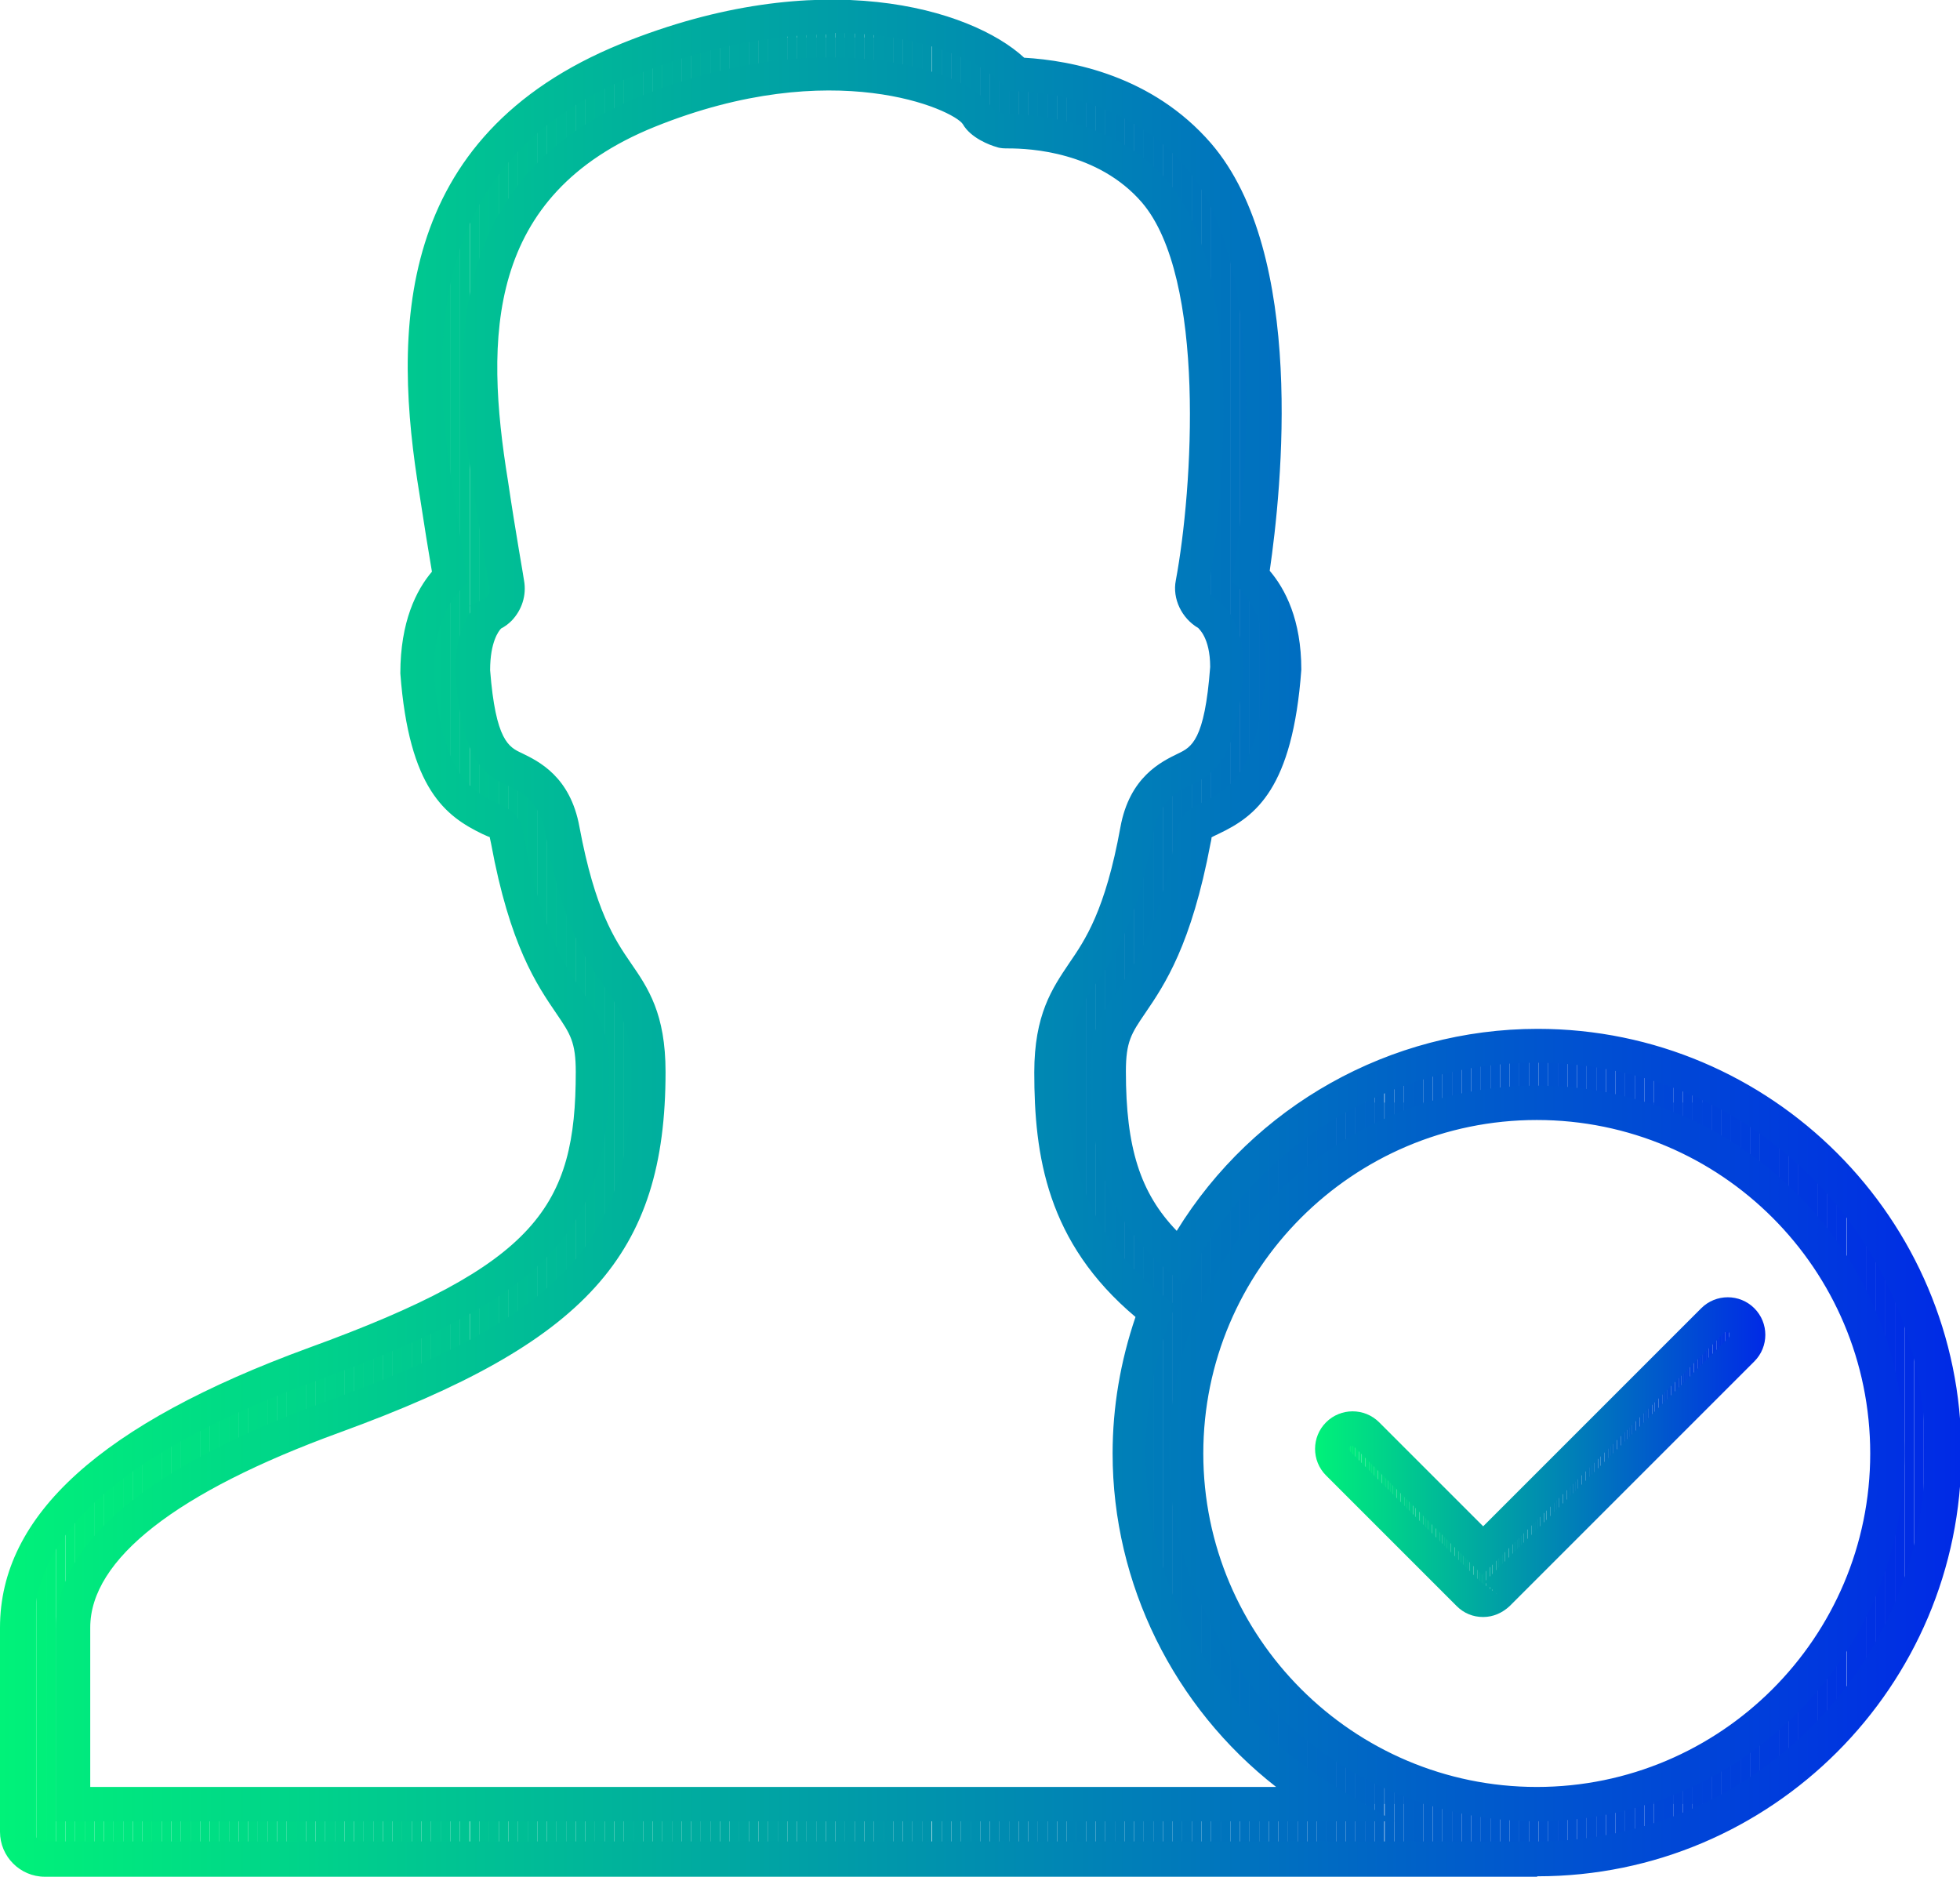 <?xml version="1.0" encoding="UTF-8"?>
<svg id="Layer_2" xmlns="http://www.w3.org/2000/svg" xmlns:xlink="http://www.w3.org/1999/xlink" viewBox="0 0 42.79 40.97">
  <defs>
    <style>
      .cls-1 {
        fill: #005acc;
      }

      .cls-2 {
        fill: #003ddc;
      }

      .cls-3 {
        fill: #00e481;
      }

      .cls-4 {
        fill: #00d28b;
      }

      .cls-5 {
        fill: #00aba0;
      }

      .cls-6 {
        fill: #0045d7;
      }

      .cls-7 {
        fill: #0047d6;
      }

      .cls-8 {
        fill: #0096ab;
      }

      .cls-9 {
        fill: #005eca;
      }

      .cls-10 {
        fill: #004cd3;
      }

      .cls-11 {
        fill: #00bb97;
      }

      .cls-12 {
        fill: #0089b2;
      }

      .cls-13 {
        fill: #005bcb;
      }

      .cls-14 {
        fill: #0062c7;
      }

      .cls-15 {
        fill: #00d987;
      }

      .cls-16 {
        fill: #0048d6;
      }

      .cls-17 {
        fill: #0032e2;
      }

      .cls-18 {
        fill: #0076bc;
      }

      .cls-19 {
        fill: #00ee7b;
      }

      .cls-20 {
        fill: #00e680;
      }

      .cls-21 {
        fill: #0088b3;
      }

      .cls-22 {
        fill: #00e381;
      }

      .cls-23 {
        fill: #0036df;
      }

      .cls-24 {
        fill: url(#linear-gradient-2);
      }

      .cls-25 {
        fill: #00de84;
      }

      .cls-26 {
        fill: #006fc0;
      }

      .cls-27 {
        fill: #0051d1;
      }

      .cls-28 {
        fill: #00bd96;
      }

      .cls-29 {
        fill: #09a;
      }

      .cls-30 {
        fill: #002fe3;
      }

      .cls-31 {
        fill: #008bb1;
      }

      .cls-32 {
        fill: #009ea7;
      }

      .cls-33 {
        fill: #0090af;
      }

      .cls-34 {
        fill: #00ef7b;
      }

      .cls-35 {
        fill: #0058cd;
      }

      .cls-36 {
        fill: #00d589;
      }

      .cls-37 {
        fill: #002be5;
      }

      .cls-38 {
        fill: #004dd3;
      }

      .cls-39 {
        fill: #00b19d;
      }

      .cls-40 {
        fill: #006bc2;
      }

      .cls-41 {
        fill: #00dd85;
      }

      .cls-42 {
        fill: #00d489;
      }

      .cls-43 {
        fill: #0082b6;
      }

      .cls-44 {
        fill: #005dca;
      }

      .cls-45 {
        fill: #008cb0;
      }

      .cls-46 {
        fill: #0042d9;
      }

      .cls-47 {
        fill: #00c393;
      }

      .cls-48 {
        fill: #0098aa;
      }

      .cls-49 {
        fill: #00af9e;
      }

      .cls-50 {
        fill: #006ac3;
      }

      .cls-51 {
        fill: #0037df;
      }

      .cls-52 {
        fill: #00e580;
      }

      .cls-53 {
        fill: #0049d5;
      }

      .cls-54 {
        fill: #00c492;
      }

      .cls-55 {
        fill: #004ed2;
      }

      .cls-56 {
        fill: #00b799;
      }

      .cls-57 {
        fill: #0064c6;
      }

      .cls-58 {
        fill: #0057cd;
      }

      .cls-59 {
        fill: #00cf8c;
      }

      .cls-60 {
        fill: #00df83;
      }

      .cls-61 {
        fill: #0031e2;
      }

      .cls-62 {
        fill: #0097ab;
      }

      .cls-63 {
        fill: #0081b6;
      }

      .cls-64 {
        fill: none;
      }

      .cls-65 {
        fill: #00a8a2;
      }

      .cls-66 {
        fill: #009da8;
      }

      .cls-67 {
        fill: #0070c0;
      }

      .cls-68 {
        fill: #00f07a;
      }

      .cls-69 {
        fill: #0065c6;
      }

      .cls-70 {
        fill: #00c691;
      }

      .cls-71 {
        fill: #0067c5;
      }

      .cls-72 {
        fill: #0092ae;
      }

      .cls-73 {
        fill: #00a0a6;
      }

      .cls-74 {
        fill: #0084b5;
      }

      .cls-75 {
        fill: #00c293;
      }

      .cls-76 {
        fill: #00eb7d;
      }

      .cls-77 {
        fill: #009ba9;
      }

      .cls-78 {
        fill: #0059cc;
      }

      .cls-79 {
        fill: #0086b4;
      }

      .cls-80 {
        fill: #00a9a1;
      }

      .cls-81 {
        fill: #00a7a2;
      }

      .cls-82 {
        clip-path: url(#clippath-1);
      }

      .cls-83 {
        fill: #00e182;
      }

      .cls-84 {
        fill: #0079bb;
      }

      .cls-85 {
        fill: #006dc1;
      }

      .cls-86 {
        fill: #009ca8;
      }

      .cls-87 {
        fill: #00c98f;
      }

      .cls-88 {
        fill: #00db86;
      }

      .cls-89 {
        fill: #0077bc;
      }

      .cls-90 {
        fill: #0033e1;
      }

      .cls-91 {
        fill: #00a6a3;
      }

      .cls-92 {
        fill: #00c194;
      }

      .cls-93 {
        fill: #0083b5;
      }

      .cls-94 {
        fill: #00ac9f;
      }

      .cls-95 {
        fill: #00a1a5;
      }

      .cls-96 {
        fill: #003fda;
      }

      .cls-97 {
        fill: #00bc97;
      }

      .cls-98 {
        fill: #0044d8;
      }

      .cls-99 {
        fill: #00ad9f;
      }

      .cls-100 {
        fill: #0093ad;
      }

      .cls-101 {
        fill: #0030e3;
      }

      .cls-102 {
        fill: #00dc85;
      }

      .cls-103 {
        fill: #00cd8d;
      }

      .cls-104 {
        fill: #00d887;
      }

      .cls-105 {
        fill: #007db9;
      }

      .cls-106 {
        fill: #008db0;
      }

      .cls-107 {
        fill: #004ad4;
      }

      .cls-108 {
        fill: #009aa9;
      }

      .cls-109 {
        fill: #00b29c;
      }

      .cls-110 {
        fill: #00b09d;
      }

      .cls-111 {
        fill: #00ed7c;
      }

      .cls-112 {
        fill: #003add;
      }

      .cls-113 {
        fill: #00e282;
      }

      .cls-114 {
        fill: #00b998;
      }

      .cls-115 {
        fill: #00d38a;
      }

      .cls-116 {
        fill: #00a5a3;
      }

      .cls-117 {
        fill: #00ae9e;
      }

      .cls-118 {
        fill: #0040da;
      }

      .cls-119 {
        fill: #0069c3;
      }

      .cls-120 {
        fill: #0035e0;
      }

      .cls-121 {
        fill: #004bd4;
      }

      .cls-122 {
        fill: #00d18b;
      }

      .cls-123 {
        fill: #00b49b;
      }

      .cls-124 {
        fill: #0072bf;
      }

      .cls-125 {
        fill: #002ee4;
      }

      .cls-126 {
        fill: #00b39c;
      }

      .cls-127 {
        fill: #00c791;
      }

      .cls-128 {
        fill: #0034e1;
      }

      .cls-129 {
        fill: #00f279;
      }

      .cls-130 {
        fill: #0063c7;
      }

      .cls-131 {
        fill: #0080b7;
      }

      .cls-132 {
        fill: #00cb8e;
      }

      .cls-133 {
        fill: #0087b3;
      }

      .cls-134 {
        fill: #00d688;
      }

      .cls-135 {
        fill: #0043d8;
      }

      .cls-136 {
        fill: #0041d9;
      }

      .cls-137 {
        fill: #00e083;
      }

      .cls-138 {
        fill: #00f17a;
      }

      .cls-139 {
        fill: #005fc9;
      }

      .cls-140 {
        fill: #0061c8;
      }

      .cls-141 {
        fill: #002ce5;
      }

      .cls-142 {
        fill: #0066c5;
      }

      .cls-143 {
        fill: #002de4;
      }

      .cls-144 {
        fill: #0095ac;
      }

      .cls-145 {
        fill: #00da86;
      }

      .cls-146 {
        fill: #00d08c;
      }

      .cls-147 {
        fill: #0060c8;
      }

      .cls-148 {
        fill: #007eb8;
      }

      .cls-149 {
        fill: #0074bd;
      }

      .cls-150 {
        fill: #007bba;
      }

      .cls-151 {
        fill: #003cdc;
      }

      .cls-152 {
        fill: #0053d0;
      }

      .cls-153 {
        fill: #0073be;
      }

      .cls-154 {
        fill: #0085b4;
      }

      .cls-155 {
        fill: #00ec7c;
      }

      .cls-156 {
        fill: #00ca8f;
      }

      .cls-157 {
        fill: #0091ae;
      }

      .cls-158 {
        fill: #00e87e;
      }

      .cls-159 {
        fill: #00c890;
      }

      .cls-160 {
        fill: #00c592;
      }

      .cls-161 {
        fill: #0050d1;
      }

      .cls-162 {
        fill: #00b899;
      }

      .cls-163 {
        fill: #00e97e;
      }

      .cls-164 {
        fill: #00b69a;
      }

      .cls-165 {
        fill: #00ce8d;
      }

      .cls-166 {
        fill: #0038de;
      }

      .cls-167 {
        fill: #00ba98;
      }

      .cls-168 {
        fill: #0075bd;
      }

      .cls-169 {
        fill: #0078bb;
      }

      .cls-170 {
        fill: #00ea7d;
      }

      .cls-171 {
        fill: #003bdd;
      }

      .cls-172 {
        fill: #007cb9;
      }

      .cls-173 {
        fill: #0039de;
      }

      .cls-174 {
        fill: #0046d7;
      }

      .cls-175 {
        fill: #0055ce;
      }

      .cls-176 {
        fill: #008ab1;
      }

      .cls-177 {
        fill: #006cc2;
      }

      .cls-178 {
        fill: #00b59a;
      }

      .cls-179 {
        fill: #00a4a4;
      }

      .cls-180 {
        fill: #0052d0;
      }

      .cls-181 {
        fill: #003edb;
      }

      .cls-182 {
        fill: #004fd2;
      }

      .cls-183 {
        fill: #00e77f;
      }

      .cls-184 {
        fill: #00aaa0;
      }

      .cls-185 {
        fill: #007fb7;
      }

      .cls-186 {
        fill: #00bf95;
      }

      .cls-187 {
        fill: url(#linear-gradient);
      }

      .cls-188 {
        fill: #00cc8e;
      }

      .cls-189 {
        fill: #005ccb;
      }

      .cls-190 {
        fill: #009fa6;
      }

      .cls-191 {
        fill: #0068c4;
      }

      .cls-192 {
        fill: #0054cf;
      }

      .cls-193 {
        clip-path: url(#clippath);
      }

      .cls-194 {
        fill: #00a3a4;
      }

      .cls-195 {
        fill: #00c094;
      }

      .cls-196 {
        fill: #007aba;
      }

      .cls-197 {
        fill: #002ae6;
      }

      .cls-198 {
        fill: #0094ac;
      }

      .cls-199 {
        fill: #0071bf;
      }

      .cls-200 {
        fill: #00d788;
      }

      .cls-201 {
        fill: #008faf;
      }

      .cls-202 {
        fill: #0056ce;
      }

      .cls-203 {
        fill: #00a2a5;
      }

      .cls-204 {
        fill: #00be95;
      }

      .cls-205 {
        fill: #006ec1;
      }
    </style>
    <clipPath id="clippath">
      <path class="cls-64" d="M33.55,22.86c-3.36,0-6.29,1.88-7.79,4.63-1.15-.98-1.57-2.13-1.57-4.08,0-.77.17-1.02.49-1.48.41-.6.98-1.43,1.38-3.58.06-.31.11-.33.38-.47.74-.35,1.41-.87,1.59-3.25,0-1.1-.39-1.72-.72-2.04.23-1.46.9-6.81-1.16-9.21-1.32-1.54-3.22-1.73-3.95-1.75-1.04-1.1-4.34-2.01-8.49-.33-4.76,1.93-4.73,6.07-4.18,9.45.11.75.23,1.45.3,1.85-.32.32-.71.95-.71,2.08.18,2.33.85,2.85,1.59,3.2.28.13.33.16.39.47.4,2.15.96,2.98,1.37,3.58.31.46.49.71.49,1.48,0,3.07-.92,4.5-6.06,6.37-4.37,1.6-6.5,3.48-6.5,5.76v4.46c0,.34.27.61.61.61h32.56c4.89,0,8.87-3.98,8.87-8.87s-3.98-8.87-8.87-8.87ZM1.59,39.38v-3.85c0-1.68,1.92-3.23,5.7-4.61,5.26-1.91,6.87-3.67,6.87-7.51,0-1.15-.34-1.64-.7-2.17-.37-.54-.83-1.21-1.18-3.11-.17-.92-.7-1.17-1.05-1.34-.38-.18-.77-.37-.9-2.15,0-.97.42-1.23.41-1.23.25-.12.4-.39.34-.66,0,0-.19-1.01-.35-2.18-.51-3.13-.5-6.54,3.43-8.13,3.98-1.61,6.86-.47,7.19.1.08.14.35.28.51.32.05.01.11.02.17.02.34,0,2.09.02,3.2,1.31,1.63,1.89,1.13,6.94.83,8.56-.05.25.1.52.32.65.02.01.44.26.44,1.19-.14,1.83-.53,2.01-.9,2.19-.35.17-.88.43-1.05,1.34-.35,1.9-.81,2.57-1.18,3.11-.36.52-.7,1.02-.7,2.17,0,2.07.42,3.76,2.28,5.22-.36.97-.57,2.01-.57,3.11,0,3.26,1.78,6.11,4.41,7.65H1.59ZM33.55,39.38c-4.22,0-7.66-3.43-7.66-7.65s3.44-7.66,7.66-7.66,7.65,3.43,7.65,7.66-3.43,7.65-7.65,7.65Z"/>
    </clipPath>
    <linearGradient id="linear-gradient" x1="0" y1="20.49" x2="42.79" y2="20.49" gradientUnits="userSpaceOnUse">
      <stop offset="0" stop-color="#00f279"/>
      <stop offset="1" stop-color="#002ae6"/>
    </linearGradient>
    <clipPath id="clippath-1">
      <path class="cls-64" d="M38.03,28.83c-.17-.17-.45-.17-.63,0l-5.02,5.03-2.54-2.54c-.17-.17-.45-.17-.63,0s-.17.45,0,.63l2.85,2.85c.08.08.2.13.31.13s.23-.05.31-.13l5.34-5.34c.17-.17.17-.45,0-.63Z"/>
    </clipPath>
    <linearGradient id="linear-gradient-2" x1="28.71" y1="31.82" x2="38.53" y2="31.82" xlink:href="#linear-gradient"/>
  </defs>
  <g id="Layer_1-2" data-name="Layer_1">
    <g>
      <g>
        <g class="cls-193">
          <rect class="cls-169" x="25.89" y="24.07" width=".13" height="15.31"/>
          <rect class="cls-89" x="26.02" y="24.07" width=".21" height="15.31"/>
          <rect class="cls-18" x="26.23" y="24.07" width=".21" height="15.31"/>
          <rect class="cls-168" x="26.44" y="24.07" width=".21" height="15.31"/>
          <rect class="cls-149" x="26.65" y="24.07" width=".21" height="15.31"/>
          <rect class="cls-153" x="26.86" y="24.07" width=".21" height="15.31"/>
          <rect class="cls-124" x="27.07" y="24.07" width=".21" height="15.31"/>
          <rect class="cls-199" x="27.28" y="24.07" width=".21" height="15.31"/>
          <rect class="cls-67" x="27.49" y="24.07" width=".21" height="15.31"/>
          <rect class="cls-26" x="27.7" y="24.07" width=".21" height="15.31"/>
          <rect class="cls-205" x="27.91" y="24.07" width=".21" height="15.31"/>
          <rect class="cls-85" x="28.12" y="24.07" width=".21" height="15.31"/>
          <rect class="cls-177" x="28.33" y="24.07" width=".21" height="15.31"/>
          <rect class="cls-40" x="28.54" y="24.07" width=".21" height="15.31"/>
          <rect class="cls-50" x="28.75" y="24.07" width=".21" height="15.31"/>
          <rect class="cls-119" x="28.96" y="24.07" width=".21" height="15.31"/>
          <rect class="cls-191" x="29.17" y="24.07" width=".21" height="15.31"/>
          <rect class="cls-71" x="29.38" y="24.07" width=".21" height="15.31"/>
          <rect class="cls-142" x="29.59" y="24.07" width=".21" height="15.31"/>
          <rect class="cls-69" x="29.8" y="24.07" width=".21" height="15.31"/>
          <rect class="cls-57" x="30.01" y="24.07" width=".21" height="15.31"/>
          <rect class="cls-130" x="30.23" y="24.07" width=".21" height="15.31"/>
          <rect class="cls-14" x="30.44" y="24.07" width=".21" height="15.31"/>
          <rect class="cls-140" x="30.65" y="24.07" width=".21" height="15.31"/>
          <rect class="cls-147" x="30.86" y="24.07" width=".21" height="15.31"/>
          <rect class="cls-139" x="31.07" y="24.07" width=".21" height="15.31"/>
          <rect class="cls-9" x="31.28" y="24.07" width=".21" height="15.31"/>
          <rect class="cls-44" x="31.49" y="24.07" width=".21" height="15.31"/>
          <rect class="cls-189" x="31.7" y="24.07" width=".21" height="15.31"/>
          <rect class="cls-13" x="31.91" y="24.07" width=".21" height="15.31"/>
          <rect class="cls-1" x="32.12" y="24.07" width=".21" height="15.31"/>
          <rect class="cls-78" x="32.33" y="24.07" width=".21" height="15.31"/>
          <rect class="cls-35" x="32.54" y="24.07" width=".21" height="15.31"/>
          <rect class="cls-58" x="32.75" y="24.07" width=".21" height="15.31"/>
          <rect class="cls-202" x="32.96" y="24.07" width=".21" height="15.31"/>
          <rect class="cls-175" x="33.17" y="24.07" width=".21" height="15.31"/>
          <rect class="cls-192" x="33.38" y="24.07" width=".21" height="15.31"/>
          <rect class="cls-152" x="33.59" y="24.07" width=".21" height="15.31"/>
          <rect class="cls-180" x="33.8" y="24.07" width=".21" height="15.31"/>
          <rect class="cls-27" x="34.01" y="24.07" width=".21" height="15.31"/>
          <rect class="cls-161" x="34.22" y="24.07" width=".21" height="15.31"/>
          <rect class="cls-182" x="34.43" y="24.07" width=".21" height="15.31"/>
          <rect class="cls-55" x="34.64" y="24.07" width=".21" height="15.31"/>
          <rect class="cls-38" x="34.85" y="24.07" width=".21" height="15.31"/>
          <rect class="cls-10" x="35.06" y="24.07" width=".21" height="15.31"/>
          <rect class="cls-121" x="35.27" y="24.07" width=".21" height="15.31"/>
          <rect class="cls-107" x="35.48" y="24.07" width=".21" height="15.31"/>
          <rect class="cls-53" x="35.69" y="24.07" width=".21" height="15.31"/>
          <rect class="cls-16" x="35.9" y="24.07" width=".21" height="15.31"/>
          <rect class="cls-7" x="36.11" y="24.07" width=".21" height="15.31"/>
          <rect class="cls-174" x="36.32" y="24.07" width=".21" height="15.31"/>
          <rect class="cls-6" x="36.53" y="24.07" width=".21" height="15.31"/>
          <rect class="cls-98" x="36.74" y="24.07" width=".21" height="15.31"/>
          <rect class="cls-135" x="36.95" y="24.07" width=".21" height="15.31"/>
          <rect class="cls-46" x="37.16" y="24.07" width=".21" height="15.31"/>
          <rect class="cls-136" x="37.37" y="24.07" width=".21" height="15.31"/>
          <rect class="cls-118" x="37.58" y="24.07" width=".21" height="15.31"/>
          <rect class="cls-96" x="37.79" y="24.07" width=".21" height="15.31"/>
          <rect class="cls-181" x="38" y="24.07" width=".21" height="15.31"/>
          <rect class="cls-2" x="38.21" y="24.07" width=".21" height="15.31"/>
          <rect class="cls-151" x="38.42" y="24.07" width=".21" height="15.31"/>
          <rect class="cls-171" x="38.63" y="24.07" width=".21" height="15.31"/>
          <rect class="cls-112" x="38.84" y="24.07" width=".21" height="15.31"/>
          <rect class="cls-173" x="39.05" y="24.07" width=".21" height="15.31"/>
          <rect class="cls-166" x="39.26" y="24.07" width=".21" height="15.31"/>
          <rect class="cls-51" x="39.47" y="24.07" width=".21" height="15.31"/>
          <rect class="cls-23" x="39.68" y="24.07" width=".21" height="15.31"/>
          <rect class="cls-120" x="39.89" y="24.07" width=".21" height="15.31"/>
          <rect class="cls-128" x="40.1" y="24.07" width=".21" height="15.31"/>
          <rect class="cls-90" x="40.32" y="24.07" width=".21" height="15.31"/>
          <rect class="cls-17" x="40.53" y="24.07" width=".21" height="15.31"/>
          <rect class="cls-61" x="40.74" y="24.07" width=".21" height="15.31"/>
          <rect class="cls-101" x="40.95" y="24.07" width=".21" height="15.31"/>
          <rect class="cls-30" x="41.16" y="24.07" width=".04" height="15.31"/>
          <rect class="cls-111" x="1.59" y=".82" width=".04" height="38.56"/>
          <rect class="cls-155" x="1.64" y=".82" width=".21" height="38.56"/>
          <rect class="cls-76" x="1.85" y=".82" width=".21" height="38.56"/>
          <rect class="cls-170" x="2.06" y=".82" width=".21" height="38.56"/>
          <rect class="cls-163" x="2.27" y=".82" width=".21" height="38.56"/>
          <rect class="cls-158" x="2.48" y=".82" width=".21" height="38.56"/>
          <rect class="cls-183" x="2.69" y=".82" width=".21" height="38.56"/>
          <rect class="cls-20" x="2.9" y=".82" width=".21" height="38.56"/>
          <rect class="cls-52" x="3.11" y=".82" width=".21" height="38.56"/>
          <rect class="cls-3" x="3.32" y=".82" width=".21" height="38.56"/>
          <rect class="cls-22" x="3.53" y=".82" width=".21" height="38.56"/>
          <rect class="cls-113" x="3.74" y=".82" width=".21" height="38.56"/>
          <rect class="cls-83" x="3.95" y=".82" width=".21" height="38.56"/>
          <rect class="cls-137" x="4.16" y=".82" width=".21" height="38.56"/>
          <rect class="cls-60" x="4.37" y=".82" width=".21" height="38.56"/>
          <rect class="cls-25" x="4.58" y=".82" width=".21" height="38.56"/>
          <rect class="cls-41" x="4.79" y=".82" width=".21" height="38.56"/>
          <rect class="cls-102" x="5" y=".82" width=".21" height="38.56"/>
          <rect class="cls-88" x="5.21" y=".82" width=".21" height="38.56"/>
          <rect class="cls-145" x="5.42" y=".82" width=".21" height="38.56"/>
          <rect class="cls-15" x="5.63" y=".82" width=".21" height="38.56"/>
          <rect class="cls-104" x="5.84" y=".82" width=".21" height="38.56"/>
          <rect class="cls-200" x="6.05" y=".82" width=".21" height="38.56"/>
          <rect class="cls-134" x="6.26" y=".82" width=".21" height="38.56"/>
          <rect class="cls-36" x="6.47" y=".82" width=".21" height="38.56"/>
          <rect class="cls-42" x="6.68" y=".82" width=".21" height="38.56"/>
          <rect class="cls-115" x="6.89" y=".82" width=".21" height="38.56"/>
          <rect class="cls-4" x="7.1" y=".82" width=".21" height="38.56"/>
          <rect class="cls-122" x="7.31" y=".82" width=".21" height="38.56"/>
          <rect class="cls-146" x="7.52" y=".82" width=".21" height="38.56"/>
          <rect class="cls-59" x="7.73" y=".82" width=".21" height="38.56"/>
          <rect class="cls-165" x="7.94" y=".82" width=".21" height="38.56"/>
          <rect class="cls-103" x="8.15" y=".82" width=".21" height="38.56"/>
          <rect class="cls-188" x="8.36" y=".82" width=".21" height="38.56"/>
          <rect class="cls-132" x="8.57" y=".82" width=".21" height="38.56"/>
          <rect class="cls-156" x="8.78" y=".82" width=".21" height="38.56"/>
          <rect class="cls-87" x="8.99" y=".82" width=".21" height="38.56"/>
          <rect class="cls-159" x="9.2" y=".82" width=".21" height="38.56"/>
          <rect class="cls-127" x="9.41" y=".82" width=".21" height="38.56"/>
          <rect class="cls-70" x="9.62" y=".82" width=".21" height="38.56"/>
          <rect class="cls-160" x="9.83" y=".82" width=".21" height="38.56"/>
          <rect class="cls-54" x="10.04" y=".82" width=".21" height="38.56"/>
          <rect class="cls-47" x="10.26" y=".82" width=".21" height="38.56"/>
          <rect class="cls-75" x="10.47" y=".82" width=".21" height="38.56"/>
          <rect class="cls-92" x="10.68" y=".82" width=".21" height="38.56"/>
          <rect class="cls-195" x="10.89" y=".82" width=".21" height="38.56"/>
          <rect class="cls-186" x="11.1" y=".82" width=".21" height="38.56"/>
          <rect class="cls-204" x="11.31" y=".82" width=".21" height="38.56"/>
          <rect class="cls-28" x="11.52" y=".82" width=".21" height="38.56"/>
          <rect class="cls-97" x="11.73" y=".82" width=".21" height="38.56"/>
          <rect class="cls-11" x="11.94" y=".82" width=".21" height="38.56"/>
          <rect class="cls-167" x="12.15" y=".82" width=".21" height="38.56"/>
          <rect class="cls-114" x="12.36" y=".82" width=".21" height="38.56"/>
          <rect class="cls-162" x="12.57" y=".82" width=".21" height="38.56"/>
          <rect class="cls-56" x="12.78" y=".82" width=".21" height="38.56"/>
          <rect class="cls-164" x="12.99" y=".82" width=".21" height="38.56"/>
          <rect class="cls-178" x="13.2" y=".82" width=".21" height="38.56"/>
          <rect class="cls-123" x="13.41" y=".82" width=".21" height="38.56"/>
          <rect class="cls-126" x="13.62" y=".82" width=".21" height="38.56"/>
          <rect class="cls-109" x="13.83" y=".82" width=".21" height="38.56"/>
          <rect class="cls-39" x="14.04" y=".82" width=".21" height="38.56"/>
          <rect class="cls-110" x="14.25" y=".82" width=".21" height="38.56"/>
          <rect class="cls-49" x="14.46" y=".82" width=".21" height="38.56"/>
          <rect class="cls-117" x="14.67" y=".82" width=".21" height="38.56"/>
          <rect class="cls-99" x="14.88" y=".82" width=".21" height="38.56"/>
          <rect class="cls-94" x="15.09" y=".82" width=".21" height="38.56"/>
          <rect class="cls-5" x="15.3" y=".82" width=".21" height="38.56"/>
          <rect class="cls-184" x="15.51" y=".82" width=".21" height="38.56"/>
          <rect class="cls-80" x="15.72" y=".82" width=".21" height="38.56"/>
          <rect class="cls-65" x="15.93" y=".82" width=".21" height="38.56"/>
          <rect class="cls-81" x="16.14" y=".82" width=".21" height="38.56"/>
          <rect class="cls-91" x="16.35" y=".82" width=".21" height="38.56"/>
          <rect class="cls-116" x="16.56" y=".82" width=".21" height="38.56"/>
          <rect class="cls-179" x="16.77" y=".82" width=".21" height="38.56"/>
          <rect class="cls-194" x="16.98" y=".82" width=".21" height="38.56"/>
          <rect class="cls-203" x="17.19" y=".82" width=".21" height="38.56"/>
          <rect class="cls-95" x="17.4" y=".82" width=".21" height="38.56"/>
          <rect class="cls-73" x="17.61" y=".82" width=".21" height="38.56"/>
          <rect class="cls-190" x="17.82" y=".82" width=".21" height="38.56"/>
          <rect class="cls-32" x="18.03" y=".82" width=".21" height="38.56"/>
          <rect class="cls-66" x="18.24" y=".82" width=".21" height="38.56"/>
          <rect class="cls-86" x="18.45" y=".82" width=".21" height="38.56"/>
          <rect class="cls-77" x="18.66" y=".82" width=".21" height="38.56"/>
          <rect class="cls-108" x="18.87" y=".82" width=".21" height="38.56"/>
          <rect class="cls-29" x="19.08" y=".82" width=".21" height="38.56"/>
          <rect class="cls-48" x="19.29" y=".82" width=".21" height="38.56"/>
          <rect class="cls-62" x="19.5" y=".82" width=".21" height="38.56"/>
          <rect class="cls-8" x="19.71" y=".82" width=".21" height="38.56"/>
          <rect class="cls-144" x="19.92" y=".82" width=".21" height="38.56"/>
          <rect class="cls-198" x="20.13" y=".82" width=".21" height="38.56"/>
          <rect class="cls-100" x="20.35" y=".82" width=".21" height="38.56"/>
          <rect class="cls-72" x="20.56" y=".82" width=".21" height="38.56"/>
          <rect class="cls-157" x="20.77" y=".82" width=".21" height="38.56"/>
          <rect class="cls-33" x="20.98" y=".82" width=".21" height="38.56"/>
          <rect class="cls-201" x="21.19" y=".82" width=".21" height="38.56"/>
          <rect class="cls-106" x="21.4" y=".82" width=".21" height="38.56"/>
          <rect class="cls-45" x="21.61" y=".82" width=".21" height="38.56"/>
          <rect class="cls-31" x="21.82" y=".82" width=".21" height="38.56"/>
          <rect class="cls-176" x="22.03" y=".82" width=".21" height="38.56"/>
          <rect class="cls-12" x="22.24" y=".82" width=".21" height="38.56"/>
          <rect class="cls-21" x="22.45" y=".82" width=".21" height="38.56"/>
          <rect class="cls-133" x="22.66" y=".82" width=".21" height="38.56"/>
          <rect class="cls-79" x="22.87" y=".82" width=".21" height="38.56"/>
          <rect class="cls-154" x="23.08" y=".82" width=".21" height="38.56"/>
          <rect class="cls-74" x="23.29" y=".82" width=".21" height="38.56"/>
          <rect class="cls-93" x="23.5" y=".82" width=".21" height="38.56"/>
          <rect class="cls-43" x="23.71" y=".82" width=".21" height="38.56"/>
          <rect class="cls-63" x="23.92" y=".82" width=".21" height="38.56"/>
          <rect class="cls-131" x="24.13" y=".82" width=".21" height="38.56"/>
          <rect class="cls-185" x="24.34" y=".82" width=".21" height="38.56"/>
          <rect class="cls-148" x="24.55" y=".82" width=".21" height="38.56"/>
          <rect class="cls-105" x="24.76" y=".82" width=".21" height="38.56"/>
          <rect class="cls-172" x="24.97" y=".82" width=".21" height="38.56"/>
          <rect class="cls-150" x="25.18" y=".82" width=".21" height="38.56"/>
          <rect class="cls-196" x="25.39" y=".82" width=".21" height="38.56"/>
          <rect class="cls-84" x="25.6" y=".82" width=".21" height="38.56"/>
          <rect class="cls-169" x="25.81" y=".82" width=".21" height="38.56"/>
          <rect class="cls-89" x="26.02" y=".82" width=".21" height="38.56"/>
          <rect class="cls-18" x="26.23" y=".82" width=".21" height="38.56"/>
          <rect class="cls-168" x="26.44" y=".82" width=".21" height="38.56"/>
          <rect class="cls-149" x="26.65" y=".82" width=".21" height="38.56"/>
          <rect class="cls-153" x="26.86" y=".82" width=".21" height="38.56"/>
          <rect class="cls-124" x="27.07" y=".82" width=".21" height="38.56"/>
          <rect class="cls-199" x="27.28" y=".82" width=".21" height="38.56"/>
          <rect class="cls-67" x="27.49" y=".82" width=".21" height="38.56"/>
          <rect class="cls-26" x="27.7" y=".82" width=".21" height="38.56"/>
          <rect class="cls-205" x="27.91" y=".82" width=".21" height="38.56"/>
          <rect class="cls-85" x="28.12" y=".82" width=".21" height="38.56"/>
          <rect class="cls-177" x="28.33" y=".82" width=".21" height="38.56"/>
          <rect class="cls-40" x="28.54" y=".82" width=".21" height="38.56"/>
          <rect class="cls-50" x="28.75" y=".82" width=".21" height="38.56"/>
          <rect class="cls-119" x="28.96" y=".82" width=".12" height="38.56"/>
          <rect class="cls-129" x=".38" y="-.37" width="0" height="40.97"/>
          <rect class="cls-129" x=".38" y="-.37" width=".21" height="40.97"/>
          <rect class="cls-138" x=".59" y="-.37" width=".21" height="40.97"/>
          <rect class="cls-68" x=".8" y="-.37" width=".21" height="40.97"/>
          <rect class="cls-34" x="1.01" y="-.37" width=".21" height="40.97"/>
          <rect class="cls-19" x="1.22" y="-.37" width=".21" height="40.97"/>
          <rect class="cls-111" x="1.43" y="-.37" width=".21" height="40.97"/>
          <rect class="cls-155" x="1.64" y="-.37" width=".21" height="40.97"/>
          <rect class="cls-76" x="1.85" y="-.37" width=".21" height="40.97"/>
          <rect class="cls-170" x="2.06" y="-.37" width=".21" height="40.97"/>
          <rect class="cls-163" x="2.27" y="-.37" width=".21" height="40.97"/>
          <rect class="cls-158" x="2.48" y="-.37" width=".21" height="40.97"/>
          <rect class="cls-183" x="2.69" y="-.37" width=".21" height="40.97"/>
          <rect class="cls-20" x="2.9" y="-.37" width=".21" height="40.97"/>
          <rect class="cls-52" x="3.11" y="-.37" width=".21" height="40.97"/>
          <rect class="cls-3" x="3.32" y="-.37" width=".21" height="40.97"/>
          <rect class="cls-22" x="3.53" y="-.37" width=".21" height="40.97"/>
          <rect class="cls-113" x="3.74" y="-.37" width=".21" height="40.97"/>
          <rect class="cls-83" x="3.95" y="-.37" width=".21" height="40.97"/>
          <rect class="cls-137" x="4.16" y="-.37" width=".21" height="40.97"/>
          <rect class="cls-60" x="4.37" y="-.37" width=".21" height="40.97"/>
          <rect class="cls-25" x="4.58" y="-.37" width=".21" height="40.97"/>
          <rect class="cls-41" x="4.79" y="-.37" width=".21" height="40.97"/>
          <rect class="cls-102" x="5" y="-.37" width=".21" height="40.97"/>
          <rect class="cls-88" x="5.21" y="-.37" width=".21" height="40.97"/>
          <rect class="cls-145" x="5.42" y="-.37" width=".21" height="40.97"/>
          <rect class="cls-15" x="5.63" y="-.37" width=".21" height="40.97"/>
          <rect class="cls-104" x="5.84" y="-.37" width=".21" height="40.97"/>
          <rect class="cls-200" x="6.05" y="-.37" width=".21" height="40.97"/>
          <rect class="cls-134" x="6.26" y="-.37" width=".21" height="40.97"/>
          <rect class="cls-36" x="6.47" y="-.37" width=".21" height="40.97"/>
          <rect class="cls-42" x="6.68" y="-.37" width=".21" height="40.97"/>
          <rect class="cls-115" x="6.89" y="-.37" width=".21" height="40.97"/>
          <rect class="cls-4" x="7.1" y="-.37" width=".21" height="40.97"/>
          <rect class="cls-122" x="7.31" y="-.37" width=".21" height="40.97"/>
          <rect class="cls-146" x="7.52" y="-.37" width=".21" height="40.97"/>
          <rect class="cls-59" x="7.73" y="-.37" width=".21" height="40.97"/>
          <rect class="cls-165" x="7.94" y="-.37" width=".21" height="40.97"/>
          <rect class="cls-103" x="8.15" y="-.37" width=".21" height="40.97"/>
          <rect class="cls-188" x="8.36" y="-.37" width=".21" height="40.97"/>
          <rect class="cls-132" x="8.57" y="-.37" width=".21" height="40.97"/>
          <rect class="cls-156" x="8.78" y="-.37" width=".21" height="40.97"/>
          <rect class="cls-87" x="8.99" y="-.37" width=".21" height="40.97"/>
          <rect class="cls-159" x="9.2" y="-.37" width=".21" height="40.97"/>
          <rect class="cls-127" x="9.41" y="-.37" width=".21" height="40.97"/>
          <rect class="cls-70" x="9.62" y="-.37" width=".21" height="40.97"/>
          <rect class="cls-160" x="9.83" y="-.37" width=".21" height="40.97"/>
          <rect class="cls-54" x="10.04" y="-.37" width=".21" height="40.97"/>
          <rect class="cls-47" x="10.26" y="-.37" width=".21" height="40.97"/>
          <rect class="cls-75" x="10.47" y="-.37" width=".21" height="40.97"/>
          <rect class="cls-92" x="10.68" y="-.37" width=".21" height="40.97"/>
          <rect class="cls-195" x="10.89" y="-.37" width=".21" height="40.97"/>
          <rect class="cls-186" x="11.1" y="-.37" width=".21" height="40.97"/>
          <rect class="cls-204" x="11.31" y="-.37" width=".21" height="40.97"/>
          <rect class="cls-28" x="11.52" y="-.37" width=".21" height="40.97"/>
          <rect class="cls-97" x="11.73" y="-.37" width=".21" height="40.97"/>
          <rect class="cls-11" x="11.94" y="-.37" width=".21" height="40.97"/>
          <rect class="cls-167" x="12.15" y="-.37" width=".21" height="40.97"/>
          <rect class="cls-114" x="12.36" y="-.37" width=".21" height="40.97"/>
          <rect class="cls-162" x="12.57" y="-.37" width=".21" height="40.97"/>
          <rect class="cls-56" x="12.78" y="-.37" width=".21" height="40.97"/>
          <rect class="cls-164" x="12.99" y="-.37" width=".21" height="40.97"/>
          <rect class="cls-178" x="13.2" y="-.37" width=".21" height="40.97"/>
          <rect class="cls-123" x="13.41" y="-.37" width=".21" height="40.97"/>
          <rect class="cls-126" x="13.62" y="-.37" width=".21" height="40.97"/>
          <rect class="cls-109" x="13.83" y="-.37" width=".21" height="40.97"/>
          <rect class="cls-39" x="14.04" y="-.37" width=".21" height="40.97"/>
          <rect class="cls-110" x="14.25" y="-.37" width=".21" height="40.97"/>
          <rect class="cls-49" x="14.46" y="-.37" width=".21" height="40.97"/>
          <rect class="cls-117" x="14.67" y="-.37" width=".21" height="40.97"/>
          <rect class="cls-99" x="14.88" y="-.37" width=".21" height="40.97"/>
          <rect class="cls-94" x="15.09" y="-.37" width=".21" height="40.97"/>
          <rect class="cls-5" x="15.3" y="-.37" width=".21" height="40.97"/>
          <rect class="cls-184" x="15.51" y="-.37" width=".21" height="40.97"/>
          <rect class="cls-80" x="15.72" y="-.37" width=".21" height="40.97"/>
          <rect class="cls-65" x="15.93" y="-.37" width=".21" height="40.97"/>
          <rect class="cls-81" x="16.14" y="-.37" width=".21" height="40.97"/>
          <rect class="cls-91" x="16.35" y="-.37" width=".21" height="40.97"/>
          <rect class="cls-116" x="16.56" y="-.37" width=".21" height="40.97"/>
          <rect class="cls-179" x="16.77" y="-.37" width=".21" height="40.97"/>
          <rect class="cls-194" x="16.98" y="-.37" width=".21" height="40.97"/>
          <rect class="cls-203" x="17.19" y="-.37" width=".21" height="40.97"/>
          <rect class="cls-95" x="17.4" y="-.37" width=".21" height="40.97"/>
          <rect class="cls-73" x="17.61" y="-.37" width=".21" height="40.97"/>
          <rect class="cls-190" x="17.82" y="-.37" width=".21" height="40.97"/>
          <rect class="cls-32" x="18.03" y="-.37" width=".21" height="40.97"/>
          <rect class="cls-66" x="18.24" y="-.37" width=".21" height="40.97"/>
          <rect class="cls-86" x="18.45" y="-.37" width=".21" height="40.97"/>
          <rect class="cls-77" x="18.66" y="-.37" width=".21" height="40.97"/>
          <rect class="cls-108" x="18.87" y="-.37" width=".21" height="40.97"/>
          <rect class="cls-29" x="19.08" y="-.37" width=".21" height="40.97"/>
          <rect class="cls-48" x="19.29" y="-.37" width=".21" height="40.97"/>
          <rect class="cls-62" x="19.5" y="-.37" width=".21" height="40.97"/>
          <rect class="cls-8" x="19.71" y="-.37" width=".21" height="40.97"/>
          <rect class="cls-144" x="19.92" y="-.37" width=".21" height="40.97"/>
          <rect class="cls-198" x="20.13" y="-.37" width=".21" height="40.97"/>
          <rect class="cls-100" x="20.35" y="-.37" width=".21" height="40.97"/>
          <rect class="cls-72" x="20.56" y="-.37" width=".21" height="40.97"/>
          <rect class="cls-157" x="20.77" y="-.37" width=".21" height="40.97"/>
          <rect class="cls-33" x="20.98" y="-.37" width=".21" height="40.97"/>
          <rect class="cls-201" x="21.19" y="-.37" width=".21" height="40.97"/>
          <rect class="cls-106" x="21.4" y="-.37" width=".21" height="40.97"/>
          <rect class="cls-45" x="21.61" y="-.37" width=".21" height="40.97"/>
          <rect class="cls-31" x="21.82" y="-.37" width=".21" height="40.97"/>
          <rect class="cls-176" x="22.03" y="-.37" width=".21" height="40.97"/>
          <rect class="cls-12" x="22.24" y="-.37" width=".21" height="40.97"/>
          <rect class="cls-21" x="22.45" y="-.37" width=".21" height="40.97"/>
          <rect class="cls-133" x="22.66" y="-.37" width=".21" height="40.97"/>
          <rect class="cls-79" x="22.87" y="-.37" width=".21" height="40.97"/>
          <rect class="cls-154" x="23.08" y="-.37" width=".21" height="40.97"/>
          <rect class="cls-74" x="23.29" y="-.37" width=".21" height="40.97"/>
          <rect class="cls-93" x="23.5" y="-.37" width=".21" height="40.97"/>
          <rect class="cls-43" x="23.71" y="-.37" width=".21" height="40.97"/>
          <rect class="cls-63" x="23.92" y="-.37" width=".21" height="40.97"/>
          <rect class="cls-131" x="24.13" y="-.37" width=".21" height="40.97"/>
          <rect class="cls-185" x="24.34" y="-.37" width=".21" height="40.97"/>
          <rect class="cls-148" x="24.55" y="-.37" width=".21" height="40.97"/>
          <rect class="cls-105" x="24.76" y="-.37" width=".21" height="40.97"/>
          <rect class="cls-172" x="24.97" y="-.37" width=".21" height="40.97"/>
          <rect class="cls-150" x="25.18" y="-.37" width=".21" height="40.97"/>
          <rect class="cls-196" x="25.39" y="-.37" width=".21" height="40.97"/>
          <rect class="cls-84" x="25.6" y="-.37" width=".21" height="40.97"/>
          <rect class="cls-169" x="25.81" y="-.37" width=".21" height="40.97"/>
          <rect class="cls-89" x="26.02" y="-.37" width=".21" height="40.97"/>
          <rect class="cls-18" x="26.23" y="-.37" width=".21" height="40.97"/>
          <rect class="cls-168" x="26.44" y="-.37" width=".21" height="40.97"/>
          <rect class="cls-149" x="26.65" y="-.37" width=".21" height="40.97"/>
          <rect class="cls-153" x="26.86" y="-.37" width=".21" height="40.97"/>
          <rect class="cls-124" x="27.07" y="-.37" width=".21" height="40.97"/>
          <rect class="cls-199" x="27.28" y="-.37" width=".21" height="40.97"/>
          <rect class="cls-67" x="27.49" y="-.37" width=".21" height="40.97"/>
          <rect class="cls-26" x="27.7" y="-.37" width=".21" height="40.97"/>
          <rect class="cls-205" x="27.91" y="-.37" width=".21" height="40.97"/>
          <rect class="cls-85" x="28.12" y="-.37" width=".21" height="40.97"/>
          <rect class="cls-177" x="28.33" y="-.37" width=".21" height="40.97"/>
          <rect class="cls-40" x="28.54" y="-.37" width=".21" height="40.97"/>
          <rect class="cls-50" x="28.75" y="-.37" width=".21" height="40.97"/>
          <rect class="cls-119" x="28.96" y="-.37" width=".21" height="40.97"/>
          <rect class="cls-191" x="29.17" y="-.37" width=".21" height="40.97"/>
          <rect class="cls-71" x="29.38" y="-.37" width=".21" height="40.97"/>
          <rect class="cls-142" x="29.59" y="-.37" width=".21" height="40.97"/>
          <rect class="cls-69" x="29.8" y="-.37" width=".21" height="40.97"/>
          <rect class="cls-57" x="30.01" y="-.37" width=".21" height="40.97"/>
          <rect class="cls-130" x="30.23" y="-.37" width=".21" height="40.97"/>
          <rect class="cls-14" x="30.44" y="-.37" width=".21" height="40.97"/>
          <rect class="cls-140" x="30.65" y="-.37" width=".21" height="40.97"/>
          <rect class="cls-147" x="30.86" y="-.37" width=".21" height="40.97"/>
          <rect class="cls-139" x="31.07" y="-.37" width=".21" height="40.97"/>
          <rect class="cls-9" x="31.28" y="-.37" width=".21" height="40.97"/>
          <rect class="cls-44" x="31.49" y="-.37" width=".21" height="40.97"/>
          <rect class="cls-189" x="31.7" y="-.37" width=".21" height="40.97"/>
          <rect class="cls-13" x="31.91" y="-.37" width=".21" height="40.97"/>
          <rect class="cls-1" x="32.12" y="-.37" width=".21" height="40.97"/>
          <rect class="cls-78" x="32.33" y="-.37" width=".21" height="40.97"/>
          <rect class="cls-35" x="32.54" y="-.37" width=".21" height="40.97"/>
          <rect class="cls-58" x="32.75" y="-.37" width=".21" height="40.97"/>
          <rect class="cls-202" x="32.96" y="-.37" width=".21" height="40.97"/>
          <rect class="cls-175" x="33.17" y="-.37" width=".21" height="40.97"/>
          <rect class="cls-192" x="33.38" y="-.37" width=".21" height="40.97"/>
          <rect class="cls-152" x="33.59" y="-.37" width=".21" height="40.97"/>
          <rect class="cls-180" x="33.8" y="-.37" width=".21" height="40.97"/>
          <rect class="cls-27" x="34.01" y="-.37" width=".21" height="40.97"/>
          <rect class="cls-161" x="34.22" y="-.37" width=".21" height="40.97"/>
          <rect class="cls-182" x="34.43" y="-.37" width=".21" height="40.97"/>
          <rect class="cls-55" x="34.64" y="-.37" width=".21" height="40.97"/>
          <rect class="cls-38" x="34.85" y="-.37" width=".21" height="40.97"/>
          <rect class="cls-10" x="35.06" y="-.37" width=".21" height="40.97"/>
          <rect class="cls-121" x="35.27" y="-.37" width=".21" height="40.97"/>
          <rect class="cls-107" x="35.48" y="-.37" width=".21" height="40.97"/>
          <rect class="cls-53" x="35.69" y="-.37" width=".21" height="40.97"/>
          <rect class="cls-16" x="35.9" y="-.37" width=".21" height="40.97"/>
          <rect class="cls-7" x="36.11" y="-.37" width=".21" height="40.97"/>
          <rect class="cls-174" x="36.32" y="-.37" width=".21" height="40.97"/>
          <rect class="cls-6" x="36.53" y="-.37" width=".21" height="40.97"/>
          <rect class="cls-98" x="36.74" y="-.37" width=".21" height="40.97"/>
          <rect class="cls-135" x="36.95" y="-.37" width=".21" height="40.97"/>
          <rect class="cls-46" x="37.16" y="-.37" width=".21" height="40.97"/>
          <rect class="cls-136" x="37.37" y="-.37" width=".21" height="40.97"/>
          <rect class="cls-118" x="37.58" y="-.37" width=".21" height="40.97"/>
          <rect class="cls-96" x="37.79" y="-.37" width=".21" height="40.97"/>
          <rect class="cls-181" x="38" y="-.37" width=".21" height="40.97"/>
          <rect class="cls-2" x="38.21" y="-.37" width=".21" height="40.97"/>
          <rect class="cls-151" x="38.42" y="-.37" width=".21" height="40.97"/>
          <rect class="cls-171" x="38.63" y="-.37" width=".21" height="40.97"/>
          <rect class="cls-112" x="38.84" y="-.37" width=".21" height="40.97"/>
          <rect class="cls-173" x="39.05" y="-.37" width=".21" height="40.97"/>
          <rect class="cls-166" x="39.26" y="-.37" width=".21" height="40.97"/>
          <rect class="cls-51" x="39.47" y="-.37" width=".21" height="40.97"/>
          <rect class="cls-23" x="39.68" y="-.37" width=".21" height="40.97"/>
          <rect class="cls-120" x="39.89" y="-.37" width=".21" height="40.97"/>
          <rect class="cls-128" x="40.1" y="-.37" width=".21" height="40.97"/>
          <rect class="cls-90" x="40.32" y="-.37" width=".21" height="40.97"/>
          <rect class="cls-17" x="40.53" y="-.37" width=".21" height="40.97"/>
          <rect class="cls-61" x="40.74" y="-.37" width=".21" height="40.97"/>
          <rect class="cls-101" x="40.95" y="-.37" width=".21" height="40.97"/>
          <rect class="cls-30" x="41.16" y="-.37" width=".21" height="40.97"/>
          <rect class="cls-125" x="41.37" y="-.37" width=".21" height="40.97"/>
          <rect class="cls-143" x="41.58" y="-.37" width=".21" height="40.97"/>
          <rect class="cls-141" x="41.79" y="-.37" width=".21" height="40.97"/>
          <rect class="cls-37" x="42" y="-.37" width=".21" height="40.97"/>
          <rect class="cls-197" x="42.21" y="-.37" width=".21" height="40.97"/>
          <rect class="cls-197" x="42.42" y="-.37" width="0" height="40.97"/>
        </g>
        <path class="cls-187" d="M33.55,40.97H.98c-.54,0-.98-.44-.98-.98v-4.46c0-2.45,2.21-4.45,6.75-6.11,4.98-1.81,5.82-3.09,5.82-6.02,0-.65-.12-.83-.42-1.27-.43-.63-1.02-1.49-1.43-3.72-.02-.1-.03-.13-.03-.14,0,.01-.08-.03-.15-.06-.81-.39-1.61-.98-1.8-3.51,0-1.13.35-1.82.69-2.22-.07-.41-.17-1.02-.27-1.68-.58-3.52-.59-7.82,4.41-9.85,4.33-1.75,7.62-.77,8.79.31,1.03.06,2.8.39,4.08,1.87,2.08,2.42,1.54,7.54,1.28,9.33.34.4.69,1.07.69,2.16-.19,2.6-1,3.2-1.8,3.58-.06.03-.13.06-.16.08,0,0,0,.04-.02.12-.42,2.23-1,3.09-1.43,3.72-.3.44-.42.62-.42,1.27,0,1.66.31,2.65,1.11,3.48,1.68-2.73,4.66-4.41,7.88-4.41,5.1,0,9.25,4.15,9.25,9.25s-4.15,9.25-9.25,9.25ZM18.18.75c-1.26,0-2.74.25-4.34.9-4.51,1.83-4.48,5.79-3.95,9.04.11.76.23,1.44.29,1.84l.03.19-.14.14c-.28.28-.6.82-.6,1.81.17,2.28.84,2.6,1.38,2.86.36.17.51.28.59.74.38,2.08.92,2.86,1.31,3.43.33.49.55.81.55,1.69,0,3.47-1.36,4.92-6.31,6.72-4.21,1.54-6.25,3.3-6.25,5.4v4.46c0,.13.11.23.23.23h32.56c4.68,0,8.5-3.81,8.5-8.5s-3.81-8.5-8.5-8.5c-3.11,0-5.97,1.7-7.46,4.44l-.22.41-.35-.3c-1.22-1.05-1.7-2.27-1.7-4.37,0-.88.22-1.2.55-1.69.39-.58.93-1.36,1.32-3.44.08-.45.23-.56.59-.74.54-.26,1.21-.58,1.38-2.94,0-.94-.33-1.47-.6-1.74l-.14-.13.03-.19c.17-1.08.92-6.58-1.08-8.9-1.16-1.34-2.8-1.59-3.68-1.62h-.15s-.11-.12-.11-.12c-.59-.62-1.93-1.15-3.74-1.15ZM33.55,39.76c-4.43,0-8.03-3.6-8.03-8.03s3.6-8.03,8.03-8.03,8.03,3.6,8.03,8.03-3.6,8.03-8.03,8.03ZM33.55,24.45c-4.02,0-7.28,3.27-7.28,7.28s3.27,7.28,7.28,7.28,7.28-3.26,7.28-7.28-3.26-7.28-7.28-7.28ZM30.46,39.76H1.22v-4.22c0-1.86,2-3.53,5.94-4.96,5.14-1.87,6.62-3.47,6.62-7.16,0-1.03-.29-1.46-.63-1.95-.39-.57-.87-1.28-1.24-3.26-.13-.73-.51-.91-.85-1.07-.55-.26-.98-.61-1.12-2.46,0-.72.19-1.13.36-1.35l-.04-.11.3-.14c.1-.04.15-.15.13-.25h0s-.19-1.02-.36-2.19c-.5-3.08-.54-6.83,3.66-8.54,4.01-1.62,7.19-.56,7.66.25.03.03.18.12.28.14.59,0,2.38.09,3.55,1.45,2.05,2.39.92,8.81.91,8.87-.02.09.05.21.14.26.05.03.62.36.62,1.52-.14,1.92-.57,2.27-1.12,2.53-.34.16-.71.34-.85,1.07-.37,1.98-.85,2.69-1.24,3.26-.34.5-.63.92-.63,1.95,0,1.95.36,3.53,2.13,4.92l.22.17-.1.26c-.36.97-.55,1.97-.55,2.97,0,3,1.62,5.8,4.22,7.33l1.19.7ZM1.97,39.01h25.89c-2.23-1.74-3.57-4.43-3.57-7.28,0-1.01.17-2.01.5-2.98-1.94-1.63-2.21-3.53-2.21-5.34,0-1.26.39-1.83.76-2.38.35-.51.79-1.15,1.12-2.97.2-1.1.89-1.43,1.26-1.61.29-.14.58-.28.7-1.89,0-.65-.26-.84-.26-.85-.36-.21-.57-.64-.49-1.04.37-1.98.67-6.6-.74-8.25-.96-1.11-2.45-1.18-2.91-1.18-.09,0-.18,0-.26-.03-.15-.04-.57-.2-.74-.5-.2-.31-2.82-1.52-6.73.06-3.68,1.49-3.71,4.59-3.2,7.73.17,1.15.35,2.14.35,2.17.06.33-.05.65-.27.88h0c-.07.07-.15.13-.23.17-.05.05-.24.29-.24.91.12,1.54.41,1.68.69,1.81.37.18,1.06.51,1.26,1.61.34,1.82.77,2.46,1.12,2.97.38.55.76,1.11.76,2.38,0,4-1.73,5.91-7.11,7.87-3.57,1.3-5.45,2.77-5.45,4.26v3.47Z"/>
      </g>
      <g>
        <g class="cls-82">
          <rect class="cls-129" x="29.04" y="28.66" width=".04" height="6.27"/>
          <rect class="cls-129" x="29.08" y="28.66" width=".05" height="6.27"/>
          <rect class="cls-138" x="29.13" y="28.66" width=".05" height="6.27"/>
          <rect class="cls-68" x="29.17" y="28.66" width=".05" height="6.27"/>
          <rect class="cls-34" x="29.22" y="28.66" width=".05" height="6.27"/>
          <rect class="cls-19" x="29.26" y="28.66" width=".05" height="6.27"/>
          <rect class="cls-111" x="29.31" y="28.66" width=".05" height="6.27"/>
          <rect class="cls-155" x="29.35" y="28.66" width=".05" height="6.27"/>
          <rect class="cls-76" x="29.4" y="28.66" width=".05" height="6.27"/>
          <rect class="cls-170" x="29.44" y="28.66" width=".05" height="6.27"/>
          <rect class="cls-163" x="29.49" y="28.66" width=".05" height="6.27"/>
          <rect class="cls-158" x="29.53" y="28.66" width=".05" height="6.27"/>
          <rect class="cls-183" x="29.58" y="28.66" width=".05" height="6.27"/>
          <rect class="cls-20" x="29.62" y="28.66" width=".05" height="6.27"/>
          <rect class="cls-52" x="29.67" y="28.66" width=".05" height="6.27"/>
          <rect class="cls-3" x="29.72" y="28.66" width=".05" height="6.27"/>
          <rect class="cls-22" x="29.76" y="28.66" width=".05" height="6.27"/>
          <rect class="cls-113" x="29.81" y="28.66" width=".05" height="6.27"/>
          <rect class="cls-83" x="29.85" y="28.66" width=".05" height="6.27"/>
          <rect class="cls-137" x="29.9" y="28.66" width=".05" height="6.27"/>
          <rect class="cls-60" x="29.94" y="28.66" width=".05" height="6.27"/>
          <rect class="cls-25" x="29.99" y="28.66" width=".05" height="6.27"/>
          <rect class="cls-41" x="30.03" y="28.66" width=".05" height="6.27"/>
          <rect class="cls-102" x="30.08" y="28.66" width=".05" height="6.27"/>
          <rect class="cls-88" x="30.12" y="28.66" width=".05" height="6.27"/>
          <rect class="cls-145" x="30.17" y="28.66" width=".05" height="6.27"/>
          <rect class="cls-15" x="30.21" y="28.66" width=".05" height="6.27"/>
          <rect class="cls-104" x="30.26" y="28.66" width=".05" height="6.27"/>
          <rect class="cls-200" x="30.31" y="28.66" width=".05" height="6.27"/>
          <rect class="cls-134" x="30.35" y="28.66" width=".05" height="6.27"/>
          <rect class="cls-36" x="30.4" y="28.66" width=".05" height="6.27"/>
          <rect class="cls-42" x="30.44" y="28.66" width=".05" height="6.27"/>
          <rect class="cls-115" x="30.49" y="28.66" width=".05" height="6.27"/>
          <rect class="cls-4" x="30.53" y="28.66" width=".05" height="6.27"/>
          <rect class="cls-122" x="30.58" y="28.66" width=".05" height="6.27"/>
          <rect class="cls-146" x="30.62" y="28.66" width=".05" height="6.27"/>
          <rect class="cls-59" x="30.67" y="28.66" width=".05" height="6.27"/>
          <rect class="cls-165" x="30.71" y="28.66" width=".05" height="6.27"/>
          <rect class="cls-103" x="30.76" y="28.66" width=".05" height="6.27"/>
          <rect class="cls-188" x="30.8" y="28.66" width=".05" height="6.27"/>
          <rect class="cls-132" x="30.85" y="28.66" width=".05" height="6.27"/>
          <rect class="cls-156" x="30.9" y="28.66" width=".05" height="6.27"/>
          <rect class="cls-87" x="30.94" y="28.66" width=".05" height="6.27"/>
          <rect class="cls-159" x="30.99" y="28.66" width=".05" height="6.27"/>
          <rect class="cls-127" x="31.03" y="28.66" width=".05" height="6.27"/>
          <rect class="cls-70" x="31.08" y="28.66" width=".05" height="6.27"/>
          <rect class="cls-160" x="31.12" y="28.66" width=".05" height="6.27"/>
          <rect class="cls-54" x="31.17" y="28.66" width=".05" height="6.27"/>
          <rect class="cls-47" x="31.21" y="28.66" width=".05" height="6.27"/>
          <rect class="cls-75" x="31.26" y="28.66" width=".05" height="6.27"/>
          <rect class="cls-92" x="31.3" y="28.66" width=".05" height="6.27"/>
          <rect class="cls-195" x="31.35" y="28.66" width=".05" height="6.27"/>
          <rect class="cls-186" x="31.39" y="28.66" width=".05" height="6.27"/>
          <rect class="cls-204" x="31.44" y="28.66" width=".05" height="6.27"/>
          <rect class="cls-28" x="31.49" y="28.66" width=".05" height="6.27"/>
          <rect class="cls-97" x="31.53" y="28.66" width=".05" height="6.27"/>
          <rect class="cls-11" x="31.58" y="28.66" width=".05" height="6.27"/>
          <rect class="cls-167" x="31.62" y="28.66" width=".05" height="6.27"/>
          <rect class="cls-114" x="31.67" y="28.66" width=".05" height="6.27"/>
          <rect class="cls-162" x="31.71" y="28.66" width=".05" height="6.27"/>
          <rect class="cls-56" x="31.76" y="28.66" width=".05" height="6.27"/>
          <rect class="cls-164" x="31.8" y="28.66" width=".05" height="6.27"/>
          <rect class="cls-178" x="31.85" y="28.66" width=".05" height="6.27"/>
          <rect class="cls-123" x="31.89" y="28.66" width=".05" height="6.27"/>
          <rect class="cls-126" x="31.94" y="28.66" width=".05" height="6.27"/>
          <rect class="cls-109" x="31.99" y="28.66" width=".05" height="6.27"/>
          <rect class="cls-39" x="32.03" y="28.66" width=".05" height="6.27"/>
          <rect class="cls-110" x="32.08" y="28.66" width=".05" height="6.27"/>
          <rect class="cls-49" x="32.12" y="28.66" width=".05" height="6.27"/>
          <rect class="cls-117" x="32.17" y="28.66" width=".05" height="6.27"/>
          <rect class="cls-99" x="32.21" y="28.66" width=".05" height="6.27"/>
          <rect class="cls-94" x="32.26" y="28.66" width=".05" height="6.27"/>
          <rect class="cls-5" x="32.3" y="28.66" width=".05" height="6.27"/>
          <rect class="cls-184" x="32.35" y="28.66" width=".05" height="6.27"/>
          <rect class="cls-80" x="32.39" y="28.66" width=".05" height="6.27"/>
          <rect class="cls-65" x="32.44" y="28.66" width=".05" height="6.27"/>
          <rect class="cls-81" x="32.48" y="28.66" width=".05" height="6.27"/>
          <rect class="cls-91" x="32.53" y="28.66" width=".05" height="6.27"/>
          <rect class="cls-116" x="32.58" y="28.66" width=".05" height="6.27"/>
          <rect class="cls-179" x="32.62" y="28.66" width=".05" height="6.27"/>
          <rect class="cls-194" x="32.67" y="28.66" width=".05" height="6.27"/>
          <rect class="cls-203" x="32.71" y="28.66" width=".05" height="6.27"/>
          <rect class="cls-95" x="32.76" y="28.66" width=".05" height="6.27"/>
          <rect class="cls-73" x="32.8" y="28.66" width=".05" height="6.27"/>
          <rect class="cls-190" x="32.85" y="28.66" width=".05" height="6.27"/>
          <rect class="cls-32" x="32.89" y="28.66" width=".05" height="6.27"/>
          <rect class="cls-66" x="32.94" y="28.66" width=".05" height="6.27"/>
          <rect class="cls-86" x="32.98" y="28.66" width=".05" height="6.27"/>
          <rect class="cls-77" x="33.03" y="28.66" width=".05" height="6.27"/>
          <rect class="cls-108" x="33.07" y="28.66" width=".05" height="6.27"/>
          <rect class="cls-29" x="33.12" y="28.66" width=".05" height="6.27"/>
          <rect class="cls-48" x="33.17" y="28.66" width=".05" height="6.27"/>
          <rect class="cls-62" x="33.21" y="28.66" width=".05" height="6.27"/>
          <rect class="cls-8" x="33.26" y="28.66" width=".05" height="6.27"/>
          <rect class="cls-144" x="33.3" y="28.66" width=".05" height="6.27"/>
          <rect class="cls-198" x="33.35" y="28.66" width=".05" height="6.27"/>
          <rect class="cls-100" x="33.39" y="28.66" width=".05" height="6.27"/>
          <rect class="cls-72" x="33.44" y="28.66" width=".05" height="6.27"/>
          <rect class="cls-157" x="33.48" y="28.66" width=".05" height="6.27"/>
          <rect class="cls-33" x="33.53" y="28.66" width=".05" height="6.27"/>
          <rect class="cls-201" x="33.57" y="28.66" width=".05" height="6.27"/>
          <rect class="cls-106" x="33.62" y="28.66" width=".05" height="6.27"/>
          <rect class="cls-45" x="33.66" y="28.66" width=".05" height="6.27"/>
          <rect class="cls-31" x="33.71" y="28.66" width=".05" height="6.27"/>
          <rect class="cls-176" x="33.76" y="28.66" width=".05" height="6.27"/>
          <rect class="cls-12" x="33.8" y="28.66" width=".05" height="6.27"/>
          <rect class="cls-21" x="33.85" y="28.66" width=".05" height="6.27"/>
          <rect class="cls-133" x="33.89" y="28.66" width=".05" height="6.27"/>
          <rect class="cls-79" x="33.94" y="28.66" width=".05" height="6.27"/>
          <rect class="cls-154" x="33.98" y="28.66" width=".05" height="6.27"/>
          <rect class="cls-74" x="34.03" y="28.66" width=".05" height="6.27"/>
          <rect class="cls-93" x="34.07" y="28.66" width=".05" height="6.27"/>
          <rect class="cls-43" x="34.12" y="28.66" width=".05" height="6.27"/>
          <rect class="cls-63" x="34.16" y="28.66" width=".05" height="6.27"/>
          <rect class="cls-131" x="34.21" y="28.66" width=".05" height="6.27"/>
          <rect class="cls-185" x="34.25" y="28.66" width=".05" height="6.27"/>
          <rect class="cls-148" x="34.3" y="28.66" width=".05" height="6.27"/>
          <rect class="cls-105" x="34.35" y="28.66" width=".05" height="6.27"/>
          <rect class="cls-172" x="34.39" y="28.66" width=".05" height="6.27"/>
          <rect class="cls-150" x="34.44" y="28.66" width=".05" height="6.27"/>
          <rect class="cls-196" x="34.48" y="28.66" width=".05" height="6.27"/>
          <rect class="cls-84" x="34.53" y="28.66" width=".05" height="6.27"/>
          <rect class="cls-169" x="34.57" y="28.66" width=".05" height="6.27"/>
          <rect class="cls-89" x="34.62" y="28.66" width=".05" height="6.27"/>
          <rect class="cls-18" x="34.66" y="28.66" width=".05" height="6.27"/>
          <rect class="cls-168" x="34.71" y="28.66" width=".05" height="6.27"/>
          <rect class="cls-149" x="34.75" y="28.66" width=".05" height="6.27"/>
          <rect class="cls-153" x="34.8" y="28.66" width=".05" height="6.27"/>
          <rect class="cls-124" x="34.84" y="28.66" width=".05" height="6.27"/>
          <rect class="cls-199" x="34.89" y="28.66" width=".05" height="6.27"/>
          <rect class="cls-67" x="34.94" y="28.66" width=".05" height="6.27"/>
          <rect class="cls-26" x="34.98" y="28.66" width=".05" height="6.27"/>
          <rect class="cls-205" x="35.03" y="28.66" width=".05" height="6.27"/>
          <rect class="cls-85" x="35.07" y="28.66" width=".05" height="6.27"/>
          <rect class="cls-177" x="35.12" y="28.66" width=".05" height="6.27"/>
          <rect class="cls-40" x="35.16" y="28.66" width=".05" height="6.27"/>
          <rect class="cls-50" x="35.21" y="28.66" width=".05" height="6.27"/>
          <rect class="cls-119" x="35.25" y="28.66" width=".05" height="6.27"/>
          <rect class="cls-191" x="35.3" y="28.66" width=".05" height="6.27"/>
          <rect class="cls-71" x="35.34" y="28.66" width=".05" height="6.27"/>
          <rect class="cls-142" x="35.39" y="28.66" width=".05" height="6.27"/>
          <rect class="cls-69" x="35.43" y="28.66" width=".05" height="6.27"/>
          <rect class="cls-57" x="35.48" y="28.66" width=".05" height="6.27"/>
          <rect class="cls-130" x="35.53" y="28.66" width=".05" height="6.27"/>
          <rect class="cls-14" x="35.57" y="28.66" width=".05" height="6.27"/>
          <rect class="cls-140" x="35.62" y="28.66" width=".05" height="6.27"/>
          <rect class="cls-147" x="35.66" y="28.66" width=".05" height="6.27"/>
          <rect class="cls-139" x="35.71" y="28.66" width=".05" height="6.27"/>
          <rect class="cls-9" x="35.75" y="28.66" width=".05" height="6.27"/>
          <rect class="cls-44" x="35.8" y="28.66" width=".05" height="6.27"/>
          <rect class="cls-189" x="35.84" y="28.66" width=".05" height="6.27"/>
          <rect class="cls-13" x="35.89" y="28.66" width=".05" height="6.27"/>
          <rect class="cls-1" x="35.93" y="28.66" width=".05" height="6.27"/>
          <rect class="cls-78" x="35.98" y="28.66" width=".05" height="6.27"/>
          <rect class="cls-35" x="36.02" y="28.66" width=".05" height="6.27"/>
          <rect class="cls-58" x="36.07" y="28.66" width=".05" height="6.27"/>
          <rect class="cls-202" x="36.12" y="28.66" width=".05" height="6.27"/>
          <rect class="cls-175" x="36.16" y="28.66" width=".05" height="6.27"/>
          <rect class="cls-192" x="36.21" y="28.66" width=".05" height="6.27"/>
          <rect class="cls-152" x="36.25" y="28.66" width=".05" height="6.27"/>
          <rect class="cls-180" x="36.3" y="28.66" width=".05" height="6.27"/>
          <rect class="cls-27" x="36.34" y="28.66" width=".05" height="6.27"/>
          <rect class="cls-161" x="36.39" y="28.66" width=".05" height="6.27"/>
          <rect class="cls-182" x="36.43" y="28.66" width=".05" height="6.27"/>
          <rect class="cls-55" x="36.48" y="28.66" width=".05" height="6.27"/>
          <rect class="cls-38" x="36.52" y="28.66" width=".05" height="6.27"/>
          <rect class="cls-10" x="36.57" y="28.66" width=".05" height="6.27"/>
          <rect class="cls-121" x="36.61" y="28.66" width=".05" height="6.27"/>
          <rect class="cls-107" x="36.66" y="28.66" width=".05" height="6.27"/>
          <rect class="cls-53" x="36.71" y="28.66" width=".05" height="6.27"/>
          <rect class="cls-16" x="36.75" y="28.66" width=".05" height="6.27"/>
          <rect class="cls-7" x="36.8" y="28.66" width=".05" height="6.27"/>
          <rect class="cls-174" x="36.84" y="28.66" width=".05" height="6.27"/>
          <rect class="cls-6" x="36.89" y="28.66" width=".05" height="6.27"/>
          <rect class="cls-98" x="36.93" y="28.66" width=".05" height="6.27"/>
          <rect class="cls-135" x="36.98" y="28.66" width=".05" height="6.27"/>
          <rect class="cls-46" x="37.02" y="28.66" width=".05" height="6.27"/>
          <rect class="cls-136" x="37.07" y="28.66" width=".05" height="6.27"/>
          <rect class="cls-118" x="37.11" y="28.66" width=".05" height="6.27"/>
          <rect class="cls-96" x="37.16" y="28.66" width=".05" height="6.27"/>
          <rect class="cls-181" x="37.21" y="28.66" width=".05" height="6.27"/>
          <rect class="cls-2" x="37.25" y="28.66" width=".05" height="6.27"/>
          <rect class="cls-151" x="37.3" y="28.66" width=".05" height="6.27"/>
          <rect class="cls-171" x="37.34" y="28.66" width=".05" height="6.27"/>
          <rect class="cls-112" x="37.39" y="28.66" width=".05" height="6.27"/>
          <rect class="cls-173" x="37.43" y="28.66" width=".05" height="6.27"/>
          <rect class="cls-166" x="37.48" y="28.66" width=".05" height="6.27"/>
          <rect class="cls-51" x="37.52" y="28.66" width=".05" height="6.27"/>
          <rect class="cls-23" x="37.57" y="28.66" width=".05" height="6.27"/>
          <rect class="cls-120" x="37.61" y="28.66" width=".05" height="6.27"/>
          <rect class="cls-128" x="37.66" y="28.66" width=".05" height="6.27"/>
          <rect class="cls-90" x="37.7" y="28.66" width=".05" height="6.27"/>
          <rect class="cls-17" x="37.75" y="28.66" width=".05" height="6.27"/>
          <rect class="cls-61" x="37.8" y="28.66" width=".05" height="6.27"/>
          <rect class="cls-101" x="37.84" y="28.66" width=".05" height="6.27"/>
          <rect class="cls-30" x="37.89" y="28.66" width=".05" height="6.27"/>
          <rect class="cls-125" x="37.93" y="28.66" width=".05" height="6.27"/>
          <rect class="cls-143" x="37.98" y="28.66" width=".05" height="6.27"/>
          <rect class="cls-141" x="38.02" y="28.66" width=".05" height="6.27"/>
          <rect class="cls-37" x="38.07" y="28.66" width=".05" height="6.27"/>
          <rect class="cls-197" x="38.11" y="28.66" width=".05" height="6.27"/>
          <rect class="cls-197" x="38.16" y="28.66" width=".04" height="6.27"/>
        </g>
        <path class="cls-24" d="M32.38,35.3c-.22,0-.42-.08-.58-.24l-2.85-2.85c-.32-.32-.32-.84,0-1.16.32-.32.84-.32,1.16,0l2.27,2.27,4.76-4.76c.32-.32.84-.32,1.16,0,.32.32.32.84,0,1.16l-5.34,5.34c-.16.15-.36.24-.58.24ZM29.52,31.56s-.04,0-.05.02c-.03.03-.03.07,0,.1l2.85,2.85.36.27-.27-.27,5.34-5.34s.03-.07,0-.1c-.02-.02-.08-.02-.1,0l-5.29,5.29-2.8-2.8s-.03-.02-.05-.02Z"/>
      </g>
    </g>
  </g>
</svg>